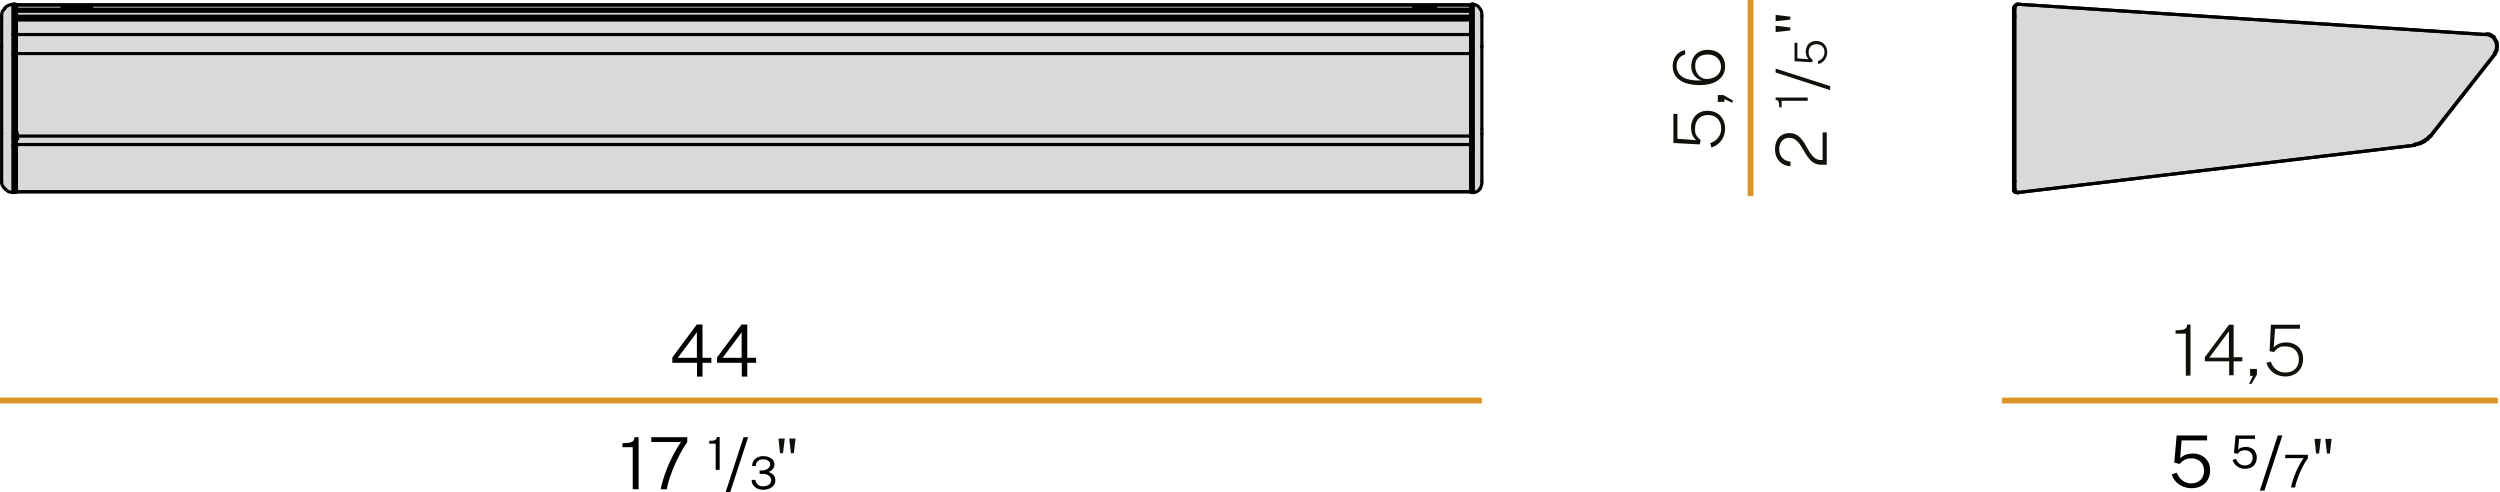 <?xml version="1.0" encoding="UTF-8"?>
<svg id="Livello_2" data-name="Livello 2" xmlns="http://www.w3.org/2000/svg" viewBox="0 0 212.77 41.91">
  <defs>
    <style>
      .cls-1 {
        fill: #12100b;
      }

      .cls-1, .cls-2, .cls-3 {
        stroke-width: 0px;
      }

      .cls-3 {
        fill: #d9d9d9;
      }

      .cls-4 {
        stroke: #dd952a;
        stroke-width: .5px;
      }

      .cls-4, .cls-5 {
        fill: none;
      }

      .cls-5 {
        stroke: #000;
        stroke-linecap: round;
        stroke-linejoin: round;
        stroke-width: .27px;
      }
    </style>
  </defs>
  <polygon class="cls-3" points="171.5 .48 211.76 2.88 212.3 3.3 212.51 4.35 206.98 11.48 205.78 12.36 171.44 16.32 171.5 .48"/>
  <rect class="cls-3" x="1.45" y=".46" width="123.72" height="15.7"/>
  <path class="cls-3" d="m125.3.4s.83,0,.83.84v14.4s-.13.87-.67.87l-.16-16.11Z"/>
  <path class="cls-3" d="m1.28.4l-.09,16s-1,.06-1-.9V1.2c.19-.45.61-.76,1.09-.8Z"/>
  <line class="cls-5" x1="171.49" y1="1.38" x2="171.49" y2="15.42"/>
  <line class="cls-5" x1="171.43" y1="15.42" x2="171.43" y2="1.38"/>
  <line class="cls-5" x1="171.49" y1="15.42" x2="171.49" y2="16.08"/>
  <polyline class="cls-5" points="171.37 16.08 171.43 15.9 171.43 15.42"/>
  <line class="cls-5" x1="171.49" y1=".66" x2="171.49" y2="1.38"/>
  <polyline class="cls-5" points="171.43 1.38 171.43 .84 171.37 .72"/>
  <polyline class="cls-5" points="171.73 .36 171.61 .42 171.49 .54 171.49 .66"/>
  <line class="cls-5" x1="171.73" y1=".36" x2="211.57" y2="2.94"/>
  <line class="cls-5" x1="205.51" y1="12.36" x2="171.79" y2="16.38"/>
  <polyline class="cls-5" points="171.49 16.08 171.49 16.2 171.61 16.32 171.73 16.38 171.79 16.38"/>
  <polyline class="cls-5" points="206.83 11.58 206.77 11.58 206.71 11.64 206.71 11.7 206.65 11.7 206.65 11.76 206.59 11.76 206.59 11.82 206.53 11.82 206.47 11.88 206.41 11.88 206.41 11.94 206.35 11.94 206.35 12 206.23 12 206.23 12.06 206.11 12.06 206.11 12.12 205.99 12.12 205.99 12.18 205.81 12.18 205.81 12.24 205.57 12.24 205.57 12.3 205.45 12.3"/>
  <line class="cls-5" x1="212.29" y1="4.62" x2="206.83" y2="11.58"/>
  <polyline class="cls-5" points="211.57 2.94 211.81 2.94 211.81 3 211.93 3 211.99 3.06 212.05 3.06 212.05 3.12 212.11 3.12 212.17 3.18 212.23 3.18 212.23 3.24 212.29 3.3 212.29 3.36 212.35 3.36 212.35 3.42 212.41 3.48 212.41 3.6 212.47 3.6 212.47 3.84 212.53 3.9 212.53 4.02 212.47 4.02 212.47 4.26 212.41 4.26 212.41 4.38 212.35 4.44 212.35 4.5 212.29 4.5 212.29 4.62"/>
  <line class="cls-5" x1="171.37" y1=".72" x2="171.37" y2="16.08"/>
  <polyline class="cls-5" points="171.79 16.38 171.67 16.38 171.55 16.32 171.43 16.2 171.37 16.08"/>
  <polyline class="cls-5" points="171.37 .72 171.43 .6 171.55 .42 171.67 .36 171.73 .36"/>
  <polyline class="cls-5" points="171.37 16.08 171.37 16.26 171.43 16.26 171.43 16.32 171.49 16.32 171.49 16.38 171.67 16.38 171.73 16.44 171.73 16.38 171.79 16.38 171.85 16.38"/>
  <polyline class="cls-5" points="171.73 .36 171.67 .36 171.61 .42 171.55 .42 171.43 .54 171.43 .6 171.37 .66 171.37 .72"/>
  <line class="cls-5" x1="211.57" y1="2.94" x2="171.73" y2=".36"/>
  <line class="cls-5" x1="171.79" y1="16.38" x2="205.51" y2="12.36"/>
  <line class="cls-5" x1="206.89" y1="11.58" x2="212.35" y2="4.62"/>
  <polyline class="cls-5" points="205.51 12.36 205.51 12.3 205.75 12.3 205.81 12.24 205.99 12.24 205.99 12.18 206.11 12.18 206.11 12.12 206.23 12.12 206.23 12.06 206.35 12.06 206.35 12 206.41 12 206.41 11.94 206.47 11.94 206.53 11.88 206.59 11.88 206.59 11.82 206.65 11.82 206.65 11.76 206.71 11.76 206.71 11.7 206.77 11.7 206.77 11.64 206.83 11.64 206.83 11.58 206.89 11.58"/>
  <path class="cls-5" d="m212.35,4.62v-.12h.06v-.1h.06v-.12h.06v-.68h-.06v-.12h-.06v-.08h-.06v-.1l-.06-.06v-.06h-.02v-.06h-.06l-.06-.06h-.06v-.06h-.12v-.06h-.12v-.06h-.24"/>
  <line class="cls-5" x1="125.16" y1="1.68" x2="1.4" y2="1.68"/>
  <line class="cls-5" x1="125.16" y1="2.94" x2="1.4" y2="2.94"/>
  <line class="cls-5" x1="1.4" y1="12.3" x2="125.16" y2="12.3"/>
  <line class="cls-5" x1="1.4" y1="16.32" x2="125.16" y2="16.32"/>
  <line class="cls-5" x1="125.16" y1=".42" x2="1.4" y2=".42"/>
  <line class="cls-5" x1="120.44" y1=".6" x2="120.44" y2=".66"/>
  <line class="cls-5" x1="122.09" y1=".66" x2="122.09" y2=".6"/>
  <line class="cls-5" x1="5.48" y1=".6" x2="5.48" y2=".66"/>
  <line class="cls-5" x1="7.58" y1=".66" x2="7.58" y2=".6"/>
  <line class="cls-5" x1="1.46" y1="11.82" x2="1.52" y2="11.82"/>
  <line class="cls-5" x1="1.04" y1="16.38" x2="1.28" y2="16.38"/>
  <line class="cls-5" x1="1.28" y1=".36" x2="1.1" y2=".36"/>
  <line class="cls-5" x1="1.28" y1="16.2" x2="1.4" y2="16.2"/>
  <line class="cls-5" x1="1.4" y1=".54" x2="1.28" y2=".54"/>
  <line class="cls-5" x1="125.16" y1="11.82" x2="125.21" y2="11.82"/>
  <line class="cls-5" x1="125.25" y1="16.38" x2="125.44" y2="16.38"/>
  <line class="cls-5" x1="125.39" y1=".36" x2="125.25" y2=".36"/>
  <line class="cls-5" x1="125.16" y1="16.2" x2="125.25" y2="16.2"/>
  <line class="cls-5" x1="125.25" y1=".54" x2="125.16" y2=".54"/>
  <line class="cls-5" x1="125.16" y1="1.68" x2="1.4" y2="1.68"/>
  <line class="cls-5" x1="1.4" y1="4.56" x2="125.16" y2="4.56"/>
  <path class="cls-5" d="m1.4,4.56v-1.62"/>
  <path class="cls-5" d="m125.16,4.56v-1.62"/>
  <polyline class="cls-5" points="1.4 11.58 125.16 11.58 125.16 4.56"/>
  <line class="cls-5" x1="1.4" y1="11.58" x2="1.4" y2="4.56"/>
  <line class="cls-5" x1="125.16" y1="12.3" x2="125.16" y2="11.58"/>
  <line class="cls-5" x1="1.4" y1="12.3" x2="1.4" y2="11.58"/>
  <polyline class="cls-5" points="1.4 16.32 125.16 16.32 125.16 16.14"/>
  <line class="cls-5" x1="1.4" y1="16.32" x2="1.4" y2="16.14"/>
  <line class="cls-5" x1="1.4" y1="1.62" x2="125.16" y2="1.62"/>
  <line class="cls-5" x1="1.4" y1="1.56" x2="125.16" y2="1.56"/>
  <line class="cls-5" x1="1.4" y1="1.44" x2="125.16" y2="1.44"/>
  <line class="cls-5" x1="1.4" y1="1.38" x2="125.16" y2="1.38"/>
  <line class="cls-5" x1="1.4" y1=".96" x2="125.16" y2=".96"/>
  <line class="cls-5" x1="1.4" y1=".78" x2="125.16" y2=".78"/>
  <line class="cls-5" x1="125.16" y1=".9" x2="125.16" y2=".78"/>
  <line class="cls-5" x1="1.4" y1=".9" x2="1.4" y2=".78"/>
  <line class="cls-5" x1="1.4" y1=".42" x2="125.16" y2=".42"/>
  <path class="cls-5" d="m121.26.54h-.87l-.09.06.09.06h1.71l.09-.06-.09-.06h-.84"/>
  <path class="cls-5" d="m6.5.54h-1.14l-.08.06.12.06h2.34l.06-.06-.06-.06h-1.2"/>
  <line class="cls-5" x1="125.16" y1=".78" x2="125.16" y2=".42"/>
  <line class="cls-5" x1="1.4" y1=".78" x2="1.4" y2=".42"/>
  <line class="cls-5" x1="125.16" y1="16.32" x2="125.16" y2="16.32"/>
  <line class="cls-5" x1="1.4" y1="16.32" x2="1.4" y2="16.32"/>
  <line class="cls-5" x1="125.16" y1=".42" x2="125.21" y2=".42"/>
  <line class="cls-5" x1="1.4" y1=".42" x2="1.46" y2=".42"/>
  <line class="cls-5" x1="121.49" y1=".6" x2="121.17" y2=".6"/>
  <line class="cls-5" x1="121.58" y1=".6" x2="121.49" y2=".6"/>
  <line class="cls-5" x1="121.35" y1=".6" x2="121.58" y2=".6"/>
  <line class="cls-5" x1="121.03" y1=".6" x2="121.35" y2=".6"/>
  <line class="cls-5" x1="120.94" y1=".6" x2="121.03" y2=".6"/>
  <line class="cls-5" x1="121.17" y1=".6" x2="120.94" y2=".6"/>
  <path class="cls-5" d="m121.45.66h.41l.14-.06h.05c-.51-.07-1.02-.09-1.53-.06l-.09.06h.05l.09.06h.87"/>
  <line class="cls-5" x1="121.03" y1=".6" x2="121.08" y2=".6"/>
  <line class="cls-5" x1="121.35" y1=".6" x2="121.4" y2=".6"/>
  <path class="cls-5" d="m6.44.66h.9l.18-.06h.06l-.18-.06c-.62-.03-1.24-.01-1.86.06h-.06l.12.06h.84"/>
  <line class="cls-5" x1="6.68" y1=".6" x2="6.32" y2=".6"/>
  <line class="cls-5" x1="6.92" y1=".6" x2="6.68" y2=".6"/>
  <line class="cls-5" x1="6.74" y1=".6" x2="6.92" y2=".6"/>
  <line class="cls-5" x1="6.32" y1=".6" x2="6.74" y2=".6"/>
  <polyline class="cls-5" points="6.14 .6 6.32 .6 6.14 .6"/>
  <line class="cls-5" x1="6.74" y1=".6" x2="6.8" y2=".6"/>
  <line class="cls-5" x1="6.32" y1=".6" x2="6.38" y2=".6"/>
  <path class="cls-5" d="m1.28,4.62v-1.68"/>
  <path class="cls-5" d="m1.1,2.94v1.68"/>
  <line class="cls-5" x1=".14" y1="4.02" x2=".14" y2="3.9"/>
  <line class="cls-5" x1="1.1" y1="4.62" x2="1.1" y2="11.58"/>
  <line class="cls-5" x1="1.28" y1="11.58" x2="1.28" y2="4.62"/>
  <line class="cls-5" x1=".14" y1="10.98" x2=".14" y2="4.02"/>
  <line class="cls-5" x1="1.1" y1=".36" x2="1.1" y2="2.94"/>
  <line class="cls-5" x1="1.28" y1="2.94" x2="1.28" y2=".36"/>
  <line class="cls-5" x1=".14" y1="3.9" x2=".14" y2="1.38"/>
  <polyline class="cls-5" points=".44 .66 .32 .84 .2 .96 .14 1.2 .14 1.38"/>
  <polyline class="cls-5" points="1.1 .36 .8 .42 .56 .54 .44 .66"/>
  <line class="cls-5" x1="1.4" y1="2.94" x2="1.4" y2=".9"/>
  <path class="cls-5" d="m1.1,11.58v.82"/>
  <path class="cls-5" d="m1.28,12.4v-.78"/>
  <line class="cls-5" x1=".14" y1="11.4" x2=".14" y2="10.98"/>
  <line class="cls-5" x1="1.46" y1="11.28" x2="1.46" y2="11.82"/>
  <line class="cls-5" x1="1.1" y1="12.36" x2="1.1" y2="16.38"/>
  <line class="cls-5" x1="1.28" y1="16.38" x2="1.28" y2="12.36"/>
  <polyline class="cls-5" points=".44 16.08 .56 16.2 .74 16.32 1.04 16.38 1.1 16.38"/>
  <polyline class="cls-5" points=".14 15.42 .14 15.6 .2 15.78 .32 15.96 .44 16.08"/>
  <line class="cls-5" x1=".14" y1="15.42" x2=".14" y2="11.4"/>
  <line class="cls-5" x1="1.4" y1="16.14" x2="1.4" y2="12.3"/>
  <line class="cls-5" x1="1.28" y1="16.38" x2="1.34" y2="16.38"/>
  <line class="cls-5" x1="1.28" y1=".36" x2="1.34" y2=".36"/>
  <path class="cls-5" d="m125.39,2.94v1.68"/>
  <path class="cls-5" d="m125.25,4.62v-1.68"/>
  <line class="cls-5" x1="126.12" y1="4.02" x2="126.12" y2="3.9"/>
  <line class="cls-5" x1="125.39" y1="4.62" x2="125.39" y2="11.58"/>
  <line class="cls-5" x1="125.25" y1="11.58" x2="125.25" y2="4.62"/>
  <line class="cls-5" x1="126.12" y1="10.98" x2="126.12" y2="4.02"/>
  <line class="cls-5" x1="125.39" y1=".36" x2="125.39" y2="2.94"/>
  <line class="cls-5" x1="125.25" y1="2.94" x2="125.25" y2=".36"/>
  <polyline class="cls-5" points="125.39 .36 125.62 .42 125.8 .54 125.9 .66 126.03 .84 126.08 .96 126.12 1.2 126.12 1.38"/>
  <line class="cls-5" x1="126.12" y1="3.9" x2="126.12" y2="1.38"/>
  <line class="cls-5" x1="125.16" y1="2.94" x2="125.16" y2=".9"/>
  <path class="cls-5" d="m125.39,11.58v.82"/>
  <path class="cls-5" d="m125.25,12.4v-.78"/>
  <line class="cls-5" x1="126.12" y1="11.4" x2="126.12" y2="10.98"/>
  <line class="cls-5" x1="125.16" y1="11.28" x2="125.16" y2="11.82"/>
  <polyline class="cls-5" points="125.39 12.36 125.39 16.38 125.25 16.38 125.25 12.36"/>
  <polyline class="cls-5" points="125.94 16.08 125.85 16.2 125.67 16.32 125.44 16.38 125.39 16.38"/>
  <polyline class="cls-5" points="126.12 15.42 126.12 15.6 126.08 15.78 126.03 15.96 125.94 16.08"/>
  <line class="cls-5" x1="126.12" y1="15.42" x2="126.12" y2="11.4"/>
  <line class="cls-5" x1="125.16" y1="16.14" x2="125.16" y2="12.3"/>
  <line class="cls-5" x1="125.25" y1="16.38" x2="125.3" y2="16.38"/>
  <line class="cls-5" x1="125.25" y1=".36" x2="125.3" y2=".36"/>
  <line class="cls-4" x1="148.99" x2="148.99" y2="16.69"/>
  <line class="cls-4" x1="126.12" y1="34.09" y2="34.09"/>
  <line class="cls-4" x1="212.59" y1="34.09" x2="170.38" y2="34.09"/>
  <path class="cls-1" d="m142.42,12.17v-2.48h.34v2.12l1.6.12c-.15-.13-.27-.29-.34-.48-.07-.19-.1-.4-.1-.6,0-.24.06-.48.16-.69.1-.22.27-.4.47-.53.23-.14.51-.21.78-.2.27,0,.54.06.78.19.22.12.4.31.52.53.13.25.2.52.19.8,0,.24-.05.49-.15.71-.09.21-.23.4-.41.56-.18.15-.38.27-.61.33l-.09-.37c.17-.06.34-.15.48-.27.3-.24.46-.62.44-1,.01-.3-.09-.59-.3-.81-.22-.22-.53-.33-.84-.31-.2,0-.4.05-.57.15-.16.09-.28.23-.37.39-.09.16-.13.35-.13.53-.01.13-.01.25,0,.38.03.12.07.24.14.34.09.13.2.24.33.34h0l-.07.37-2.25-.12Z"/>
  <path class="cls-1" d="m147.46,8.76l-.7-.33v.24h-.56v-.58h.48l.78.45v.22Z"/>
  <path class="cls-1" d="m142.36,5.62c0-.21.04-.42.13-.62.08-.19.2-.35.36-.48.17-.13.36-.22.57-.25v.36c-.21.06-.4.18-.53.35-.14.18-.21.4-.2.63,0,.26.08.51.24.71.19.21.44.36.71.42.39.1.79.13,1.19.1-.35-.09-.63-.33-.78-.66-.08-.17-.11-.35-.11-.53,0-.26.05-.51.17-.74.11-.21.28-.38.48-.49.23-.12.49-.19.75-.18.27,0,.53.05.77.17.22.11.4.28.52.49.13.23.2.5.19.77,0,.3-.08.59-.26.83-.19.25-.45.44-.74.55-.38.14-.78.2-1.18.19-.41,0-.81-.05-1.2-.18-.31-.1-.59-.29-.8-.54-.19-.26-.29-.58-.28-.9Zm1.92.05c0,.36.18.69.47.9.14.1.31.15.48.15.22,0,.44-.04.64-.13.18-.08.34-.21.45-.37.2-.34.2-.75,0-1.09-.1-.15-.23-.28-.39-.36-.18-.09-.39-.13-.59-.13-.2,0-.39.03-.57.11-.16.07-.29.19-.38.34-.09.18-.13.39-.11.59h0Z"/>
  <path class="cls-1" d="m155.46,14.02h-.43c-.2,0-.4-.03-.58-.12-.16-.08-.31-.19-.43-.33-.12-.14-.23-.29-.33-.45l-.29-.49c-.09-.16-.19-.31-.3-.45-.1-.13-.22-.24-.36-.33-.15-.08-.31-.13-.48-.12-.23,0-.45.09-.6.26-.16.2-.25.45-.23.7-.02.28.08.56.27.76.18.18.42.29.68.3v.39c-.23,0-.45-.07-.65-.18-.2-.12-.37-.29-.48-.49-.13-.24-.19-.52-.18-.79,0-.25.05-.49.15-.71.09-.19.24-.36.42-.47.19-.12.41-.17.63-.17.2,0,.4.03.58.12.16.08.3.19.42.33.12.14.23.29.33.45l.28.49c.09.16.18.31.29.45.1.13.22.24.36.33.15.08.31.13.48.12h.11v-2.35h.35v2.75Z"/>
  <path class="cls-1" d="m153.85,8.58h-2.22v.55h-.21c.01-.17,0-.33-.06-.49-.05-.09-.14-.14-.24-.13v-.21h2.73v.28Z"/>
  <path class="cls-1" d="m155.76,7.67l-4.64-1.5v-.33l4.64,1.49v.34Z"/>
  <path class="cls-1" d="m152.73,5.21v-1.57h.24v1.33l.95.07c-.08-.08-.14-.18-.18-.29-.04-.12-.06-.24-.06-.37,0-.15.04-.3.1-.43.07-.14.17-.25.3-.33.15-.09.32-.14.49-.13.25-.01.5.08.68.26.17.19.26.44.26.69,0,.23-.07.46-.21.65-.13.18-.32.3-.54.36l-.05-.25c.17-.05.31-.15.42-.29.1-.14.15-.3.15-.47,0-.19-.06-.37-.19-.5-.14-.13-.32-.19-.51-.18-.18,0-.36.06-.48.19-.11.13-.17.29-.17.46,0,.12.01.23.05.34.06.13.15.24.27.31h0v.24l-1.52-.09Z"/>
  <path class="cls-1" d="m151.12,1.27l1.25.15v.25l-1.25.14v-.54Zm0,.92l1.25.15v.25l-1.25.14v-.54Z"/>
  <path class="cls-1" d="m186.03,31.98v-3.58h-.87v-.29c.2,0,.41-.01.61-.05.11-.02.21-.07.29-.16.06-.08.08-.18.08-.28h.29v4.34l-.4.02Z"/>
  <path class="cls-1" d="m189.7,27.64h.4v2.76h.74v.35h-.74v1.19h-.38v-1.19h-2.07v-.35l2.05-2.76Zm-1.67,2.8h1.67v-2.25l-1.67,2.25Z"/>
  <path class="cls-1" d="m191.41,32.69l.33-.7h-.24v-.59h.58v.48l-.45.78-.22.03Z"/>
  <path class="cls-1" d="m193.27,27.64h2.48v.34h-2.12l-.12,1.6c.13-.15.29-.27.48-.34.19-.07.4-.1.6-.1.24,0,.48.06.69.16.22.1.4.27.53.47.14.23.21.51.2.78,0,.27-.06.54-.19.78-.12.22-.31.4-.53.52-.25.13-.52.2-.8.19-.24,0-.49-.05-.71-.15-.21-.09-.4-.23-.56-.41-.15-.18-.27-.38-.33-.61l.37-.09c.06.17.15.34.27.48.25.3.62.46,1,.44.3.01.59-.09.81-.3.22-.22.33-.53.31-.84,0-.2-.05-.4-.15-.57-.09-.16-.23-.28-.39-.37-.16-.09-.35-.13-.53-.13-.12-.01-.25-.01-.37,0-.12.03-.24.07-.34.14-.13.09-.24.2-.34.33h0l-.37-.07.11-2.25Z"/>
  <path class="cls-1" d="m197.52,37.35l-.15,1.25h-.25l-.14-1.25h.54Zm.92,0l-.15,1.25h-.25l-.14-1.25h.54Z"/>
  <path class="cls-1" d="m66.79,37.32l-.15,1.25h-.25l-.14-1.25h.54Zm.92,0l-.15,1.25h-.25l-.14-1.25h.54Z"/>
  <g>
    <path class="cls-2" d="m59.3,27.62h.49v2.83h.75v.43h-.75v1.17h-.47v-1.17h-2.1v-.46l2.08-2.8Zm-1.61,2.83h1.62v-2.17l-1.62,2.17Z"/>
    <path class="cls-2" d="m63.11,27.62h.49v2.83h.75v.43h-.75v1.17h-.47v-1.17h-2.1v-.46l2.08-2.8Zm-1.61,2.83h1.62v-2.17l-1.62,2.17Z"/>
  </g>
  <g>
    <path class="cls-2" d="m53.85,41.64v-3.58h-.87v-.34c.27,0,.47-.02.62-.05.15-.04.25-.09.31-.17.06-.08.09-.17.09-.29h.35v4.43h-.5Z"/>
    <path class="cls-2" d="m55.43,37.21h3.06v.42c-.16.23-.32.48-.48.76-.16.28-.31.58-.45.88s-.27.6-.38.9c-.11.29-.21.57-.28.82-.07.25-.12.47-.15.65h-.52c.04-.21.1-.46.19-.77s.21-.64.35-1c.14-.36.31-.73.51-1.12.2-.38.42-.76.67-1.13h-2.52v-.42Z"/>
    <path class="cls-2" d="m60.91,40v-2.24h-.55v-.24c.24,0,.41-.02.5-.07s.13-.13.14-.25h.25v2.79h-.33Z"/>
    <path class="cls-2" d="m61.75,41.91l1.53-4.7h.39l-1.53,4.7h-.39Z"/>
    <path class="cls-2" d="m64.01,39.68c0-.17.04-.32.12-.45.08-.13.19-.23.34-.3.14-.07.3-.11.48-.11.19,0,.36.03.5.09s.25.14.34.25c.08.11.12.23.12.38,0,.14-.04.26-.13.37s-.21.2-.38.26c.18.05.32.14.43.26.11.12.16.27.16.45,0,.17-.05.31-.14.43-.09.12-.22.21-.38.28-.16.06-.34.1-.54.09-.28,0-.51-.08-.69-.24-.18-.15-.27-.35-.27-.6h.32c.02.18.1.31.21.41.12.09.26.14.44.14.21,0,.38-.05.5-.14.13-.1.19-.22.19-.37,0-.17-.07-.3-.2-.4-.13-.1-.31-.15-.53-.15h-.25v-.29h.24c.12,0,.23-.03.33-.08s.18-.11.24-.18c.06-.07.09-.16.09-.25,0-.12-.05-.22-.16-.31s-.26-.13-.46-.13c-.1,0-.2.02-.29.06-.09.04-.17.1-.23.19-.06.08-.09.19-.09.32h-.33Z"/>
  </g>
  <g>
    <path class="cls-2" d="m185.25,37.06h2.59v.42h-2.17l-.12,1.53c.14-.15.31-.25.49-.32.18-.06.38-.09.59-.09.26,0,.5.05.72.16s.4.27.54.48c.14.21.21.48.21.79s-.07.57-.2.8c-.13.23-.31.4-.55.53s-.52.19-.83.19c-.27,0-.52-.05-.75-.15-.23-.1-.42-.23-.59-.41-.16-.17-.28-.38-.35-.61l.43-.15c.07.18.16.33.28.47.12.14.25.24.41.32.16.08.34.12.54.12.33,0,.59-.1.79-.29.2-.19.3-.46.3-.8,0-.21-.05-.39-.14-.55-.1-.16-.22-.28-.38-.36-.16-.08-.33-.13-.52-.13-.13,0-.25.01-.36.03s-.22.07-.33.14c-.11.07-.22.17-.33.3,0,0-.02,0-.02,0s-.01,0-.02,0l-.43-.11.2-2.32Z"/>
    <path class="cls-2" d="m190.28,37.06h1.64v.29h-1.36l-.07.91c.09-.08.18-.14.29-.17s.23-.06.37-.06c.16,0,.31.04.45.1.14.07.26.17.34.31s.13.3.13.5c0,.29-.09.52-.27.7-.18.17-.42.26-.72.26-.26,0-.48-.07-.68-.21-.19-.14-.32-.32-.39-.54l.29-.1c.07.17.16.31.29.41.13.1.28.15.46.15.21,0,.37-.06.49-.18.12-.12.18-.28.18-.48s-.06-.35-.19-.46c-.13-.11-.28-.17-.45-.17-.12,0-.23.02-.33.05-.1.03-.2.12-.31.25,0,0-.01,0-.02,0,0,0,0,0-.01,0l-.28-.07.13-1.47Z"/>
    <path class="cls-2" d="m192.33,41.76l1.53-4.7h.39l-1.53,4.7h-.39Z"/>
    <path class="cls-2" d="m194.49,38.71h1.93v.28c-.13.18-.25.38-.38.61-.12.23-.23.46-.33.7-.1.24-.18.46-.25.67-.07.21-.11.38-.13.52h-.35c.03-.17.09-.39.18-.67s.21-.57.35-.89c.15-.32.33-.63.54-.94h-1.56v-.29Z"/>
  </g>
</svg>